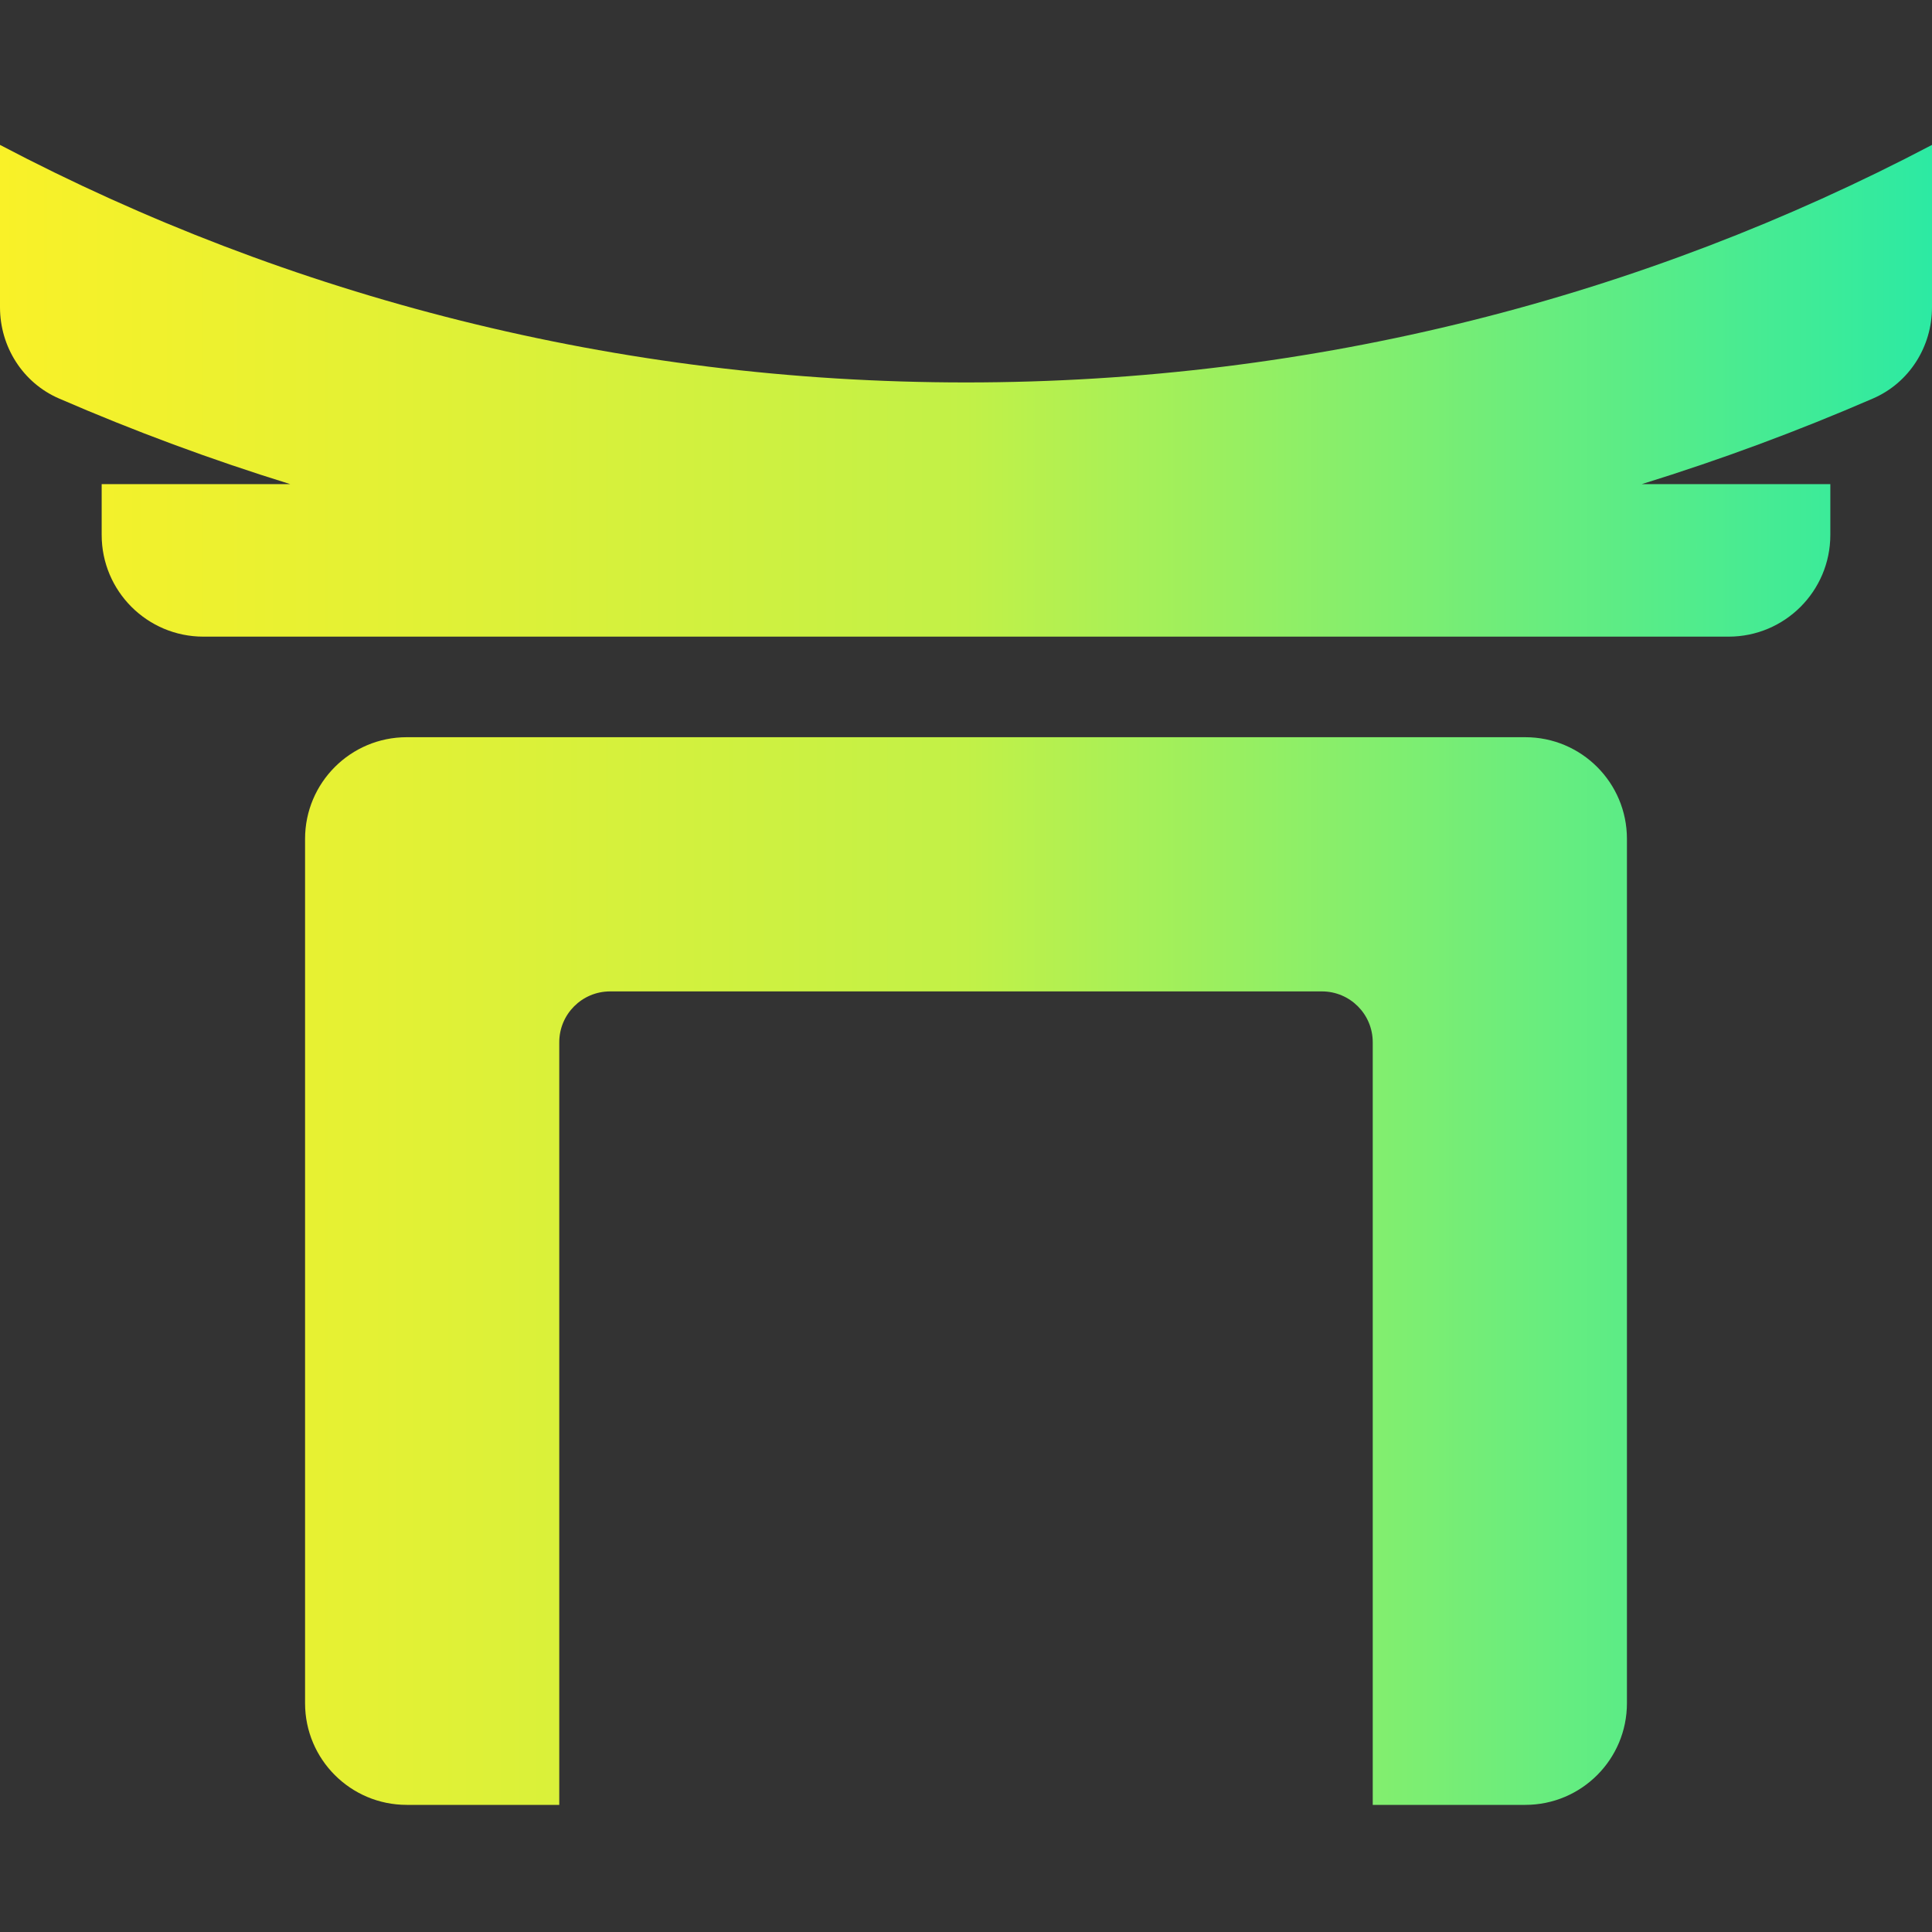<svg width="40" height="40" viewBox="0 0 40 40" fill="none" xmlns="http://www.w3.org/2000/svg">
<rect x="0" y="0" width="40" height="40" fill="#333333" stroke="none"/>
<path d="M40 3C34.024 6.141 27.22 7.918 20 7.918C12.78 7.918 5.976 6.141 0 3V6.361C0 7.178 0.471 7.925 1.221 8.25C2.775 8.924 4.373 9.517 6.008 10.023H2.105V11.075C2.105 12.238 3.048 13.181 4.211 13.181H35.789C36.952 13.181 37.895 12.238 37.895 11.075V10.023H33.992C35.627 9.517 37.224 8.924 38.779 8.25C39.529 7.925 40 7.178 40 6.361V3Z" fill="url(#paint0_linear_6095_15127)"/>
<path d="M33.684 17.368C33.684 16.205 32.742 15.263 31.579 15.263H8.421C7.259 15.263 6.316 16.205 6.316 17.368V35.263C6.316 36.426 7.259 37.368 8.421 37.368H11.579V21.579C11.579 20.997 12.05 20.526 12.632 20.526H27.369C27.95 20.526 28.421 20.997 28.421 21.579V37.368H31.579C32.742 37.368 33.684 36.426 33.684 35.263V17.368Z" fill="url(#paint1_linear_6095_15127)"/>
<defs>
<linearGradient id="paint0_linear_6095_15127" x1="2.41399e-07" y1="20.184" x2="40" y2="20.184" gradientUnits="userSpaceOnUse">
<stop stop-color="#F9F128"/>
<stop offset="0.5" stop-color="#C2F147"/>
<stop offset="1" stop-color="#2CEAA3"/>
</linearGradient>
<linearGradient id="paint1_linear_6095_15127" x1="2.41399e-07" y1="20.184" x2="40" y2="20.184" gradientUnits="userSpaceOnUse">
<stop stop-color="#F9F128"/>
<stop offset="0.5" stop-color="#C2F147"/>
<stop offset="1" stop-color="#2CEAA3"/>
</linearGradient>
</defs>
</svg>
